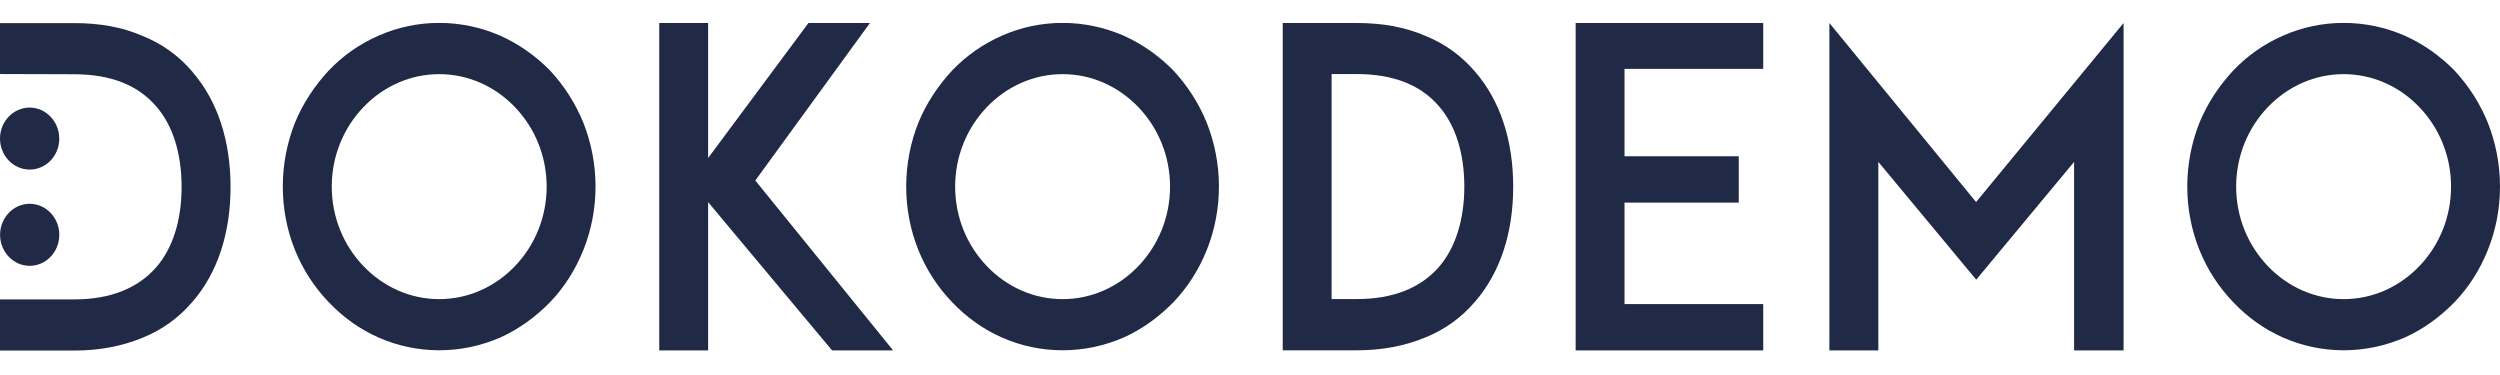 <svg width="100" height="15" viewBox="0 0 100 15" fill="none" xmlns="http://www.w3.org/2000/svg">
<g clip-path="url(#clip0_2587_11876)">
<path d="M15.14 13.5C14.382 13.165 13.723 12.688 13.15 12.088C12.577 11.488 12.121 10.798 11.8 10.004C11.48 9.21 11.312 8.345 11.312 7.462C11.312 6.579 11.48 5.714 11.8 4.905C12.121 4.129 12.577 3.44 13.15 2.821C13.723 2.221 14.379 1.762 15.14 1.427C15.899 1.091 16.725 0.916 17.568 0.916C18.412 0.916 19.238 1.091 20.011 1.427C20.752 1.762 21.411 2.221 22.002 2.821C22.575 3.44 23.013 4.126 23.333 4.905C23.654 5.717 23.821 6.582 23.821 7.462C23.821 8.342 23.654 9.21 23.333 10.004C23.013 10.798 22.575 11.488 22.002 12.088C21.411 12.688 20.755 13.165 20.011 13.5C19.235 13.836 18.409 14.011 17.568 14.011C16.728 14.011 15.899 13.836 15.14 13.5ZM14.534 4.289C13.726 5.135 13.27 6.265 13.27 7.465C13.27 8.665 13.726 9.795 14.534 10.641C15.343 11.488 16.422 11.965 17.568 11.965C18.715 11.965 19.794 11.488 20.602 10.641C21.411 9.795 21.866 8.665 21.866 7.465C21.866 6.265 21.411 5.135 20.602 4.289C19.794 3.443 18.715 2.966 17.568 2.966C16.422 2.966 15.343 3.443 14.534 4.289Z" fill="#202945"/>
<path d="M33.282 14.015L28.325 8.085V14.015H26.37V0.92H28.325V6.321L32.338 0.92H34.798L30.212 7.22L35.724 14.015H33.282Z" fill="#202945"/>
<path d="M40.076 13.5C39.317 13.165 38.659 12.688 38.085 12.088C37.512 11.488 37.056 10.798 36.736 10.004C36.416 9.21 36.248 8.345 36.248 7.462C36.248 6.579 36.416 5.714 36.736 4.905C37.056 4.129 37.512 3.44 38.085 2.821C38.659 2.221 39.317 1.762 40.076 1.427C40.834 1.091 41.66 0.916 42.504 0.916C43.348 0.916 44.174 1.091 44.947 1.427C45.688 1.762 46.346 2.221 46.937 2.821C47.51 3.44 47.948 4.126 48.269 4.905C48.589 5.717 48.757 6.582 48.757 7.462C48.757 8.342 48.589 9.21 48.269 10.004C47.948 10.798 47.51 11.488 46.937 12.088C46.346 12.688 45.691 13.165 44.947 13.5C44.171 13.836 43.345 14.011 42.504 14.011C41.663 14.011 40.834 13.836 40.076 13.5ZM39.47 4.289C38.662 5.135 38.206 6.265 38.206 7.465C38.206 8.665 38.662 9.795 39.47 10.641C40.279 11.488 41.357 11.965 42.504 11.965C43.65 11.965 44.729 11.488 45.538 10.641C46.346 9.795 46.802 8.665 46.802 7.465C46.802 6.265 46.346 5.135 45.538 4.289C44.729 3.443 43.65 2.966 42.504 2.966C41.357 2.966 40.279 3.443 39.47 4.289Z" fill="#202945"/>
<path d="M60.528 7.466C60.528 9.319 60.005 10.907 59.011 12.055C58.473 12.692 57.797 13.184 57.006 13.501C56.197 13.837 55.286 14.012 54.275 14.012H51.309V0.92H54.275C55.286 0.92 56.197 1.08 57.006 1.431C57.8 1.748 58.473 2.243 59.011 2.877C60.005 4.025 60.528 5.613 60.528 7.466ZM58.573 7.466C58.573 6.124 58.22 5.013 57.562 4.253C56.821 3.388 55.724 2.963 54.275 2.963H53.264V11.962H54.275C55.724 11.962 56.821 11.522 57.562 10.673C58.22 9.913 58.573 8.783 58.573 7.46V7.466Z" fill="#202945"/>
<path d="M64.981 6.25H69.55V8.103H64.981V12.162H70.529V14.015H63.026V0.92H70.529V2.754H64.981V6.247V6.25Z" fill="#202945"/>
<path d="M91.319 13.5C90.56 13.165 89.902 12.688 89.329 12.088C88.755 11.488 88.3 10.798 87.979 10.004C87.659 9.21 87.491 8.345 87.491 7.462C87.491 6.579 87.659 5.714 87.979 4.905C88.3 4.129 88.755 3.44 89.329 2.821C89.902 2.221 90.557 1.762 91.319 1.427C92.077 1.091 92.903 0.916 93.747 0.916C94.591 0.916 95.417 1.091 96.19 1.427C96.931 1.762 97.589 2.221 98.18 2.821C98.754 3.44 99.192 4.126 99.512 4.905C99.832 5.717 100 6.582 100 7.462C100 8.342 99.832 9.21 99.512 10.004C99.192 10.798 98.754 11.488 98.18 12.088C97.589 12.688 96.934 13.165 96.19 13.5C95.414 13.836 94.588 14.011 93.747 14.011C92.906 14.011 92.077 13.836 91.319 13.5ZM90.71 4.289C89.902 5.135 89.446 6.265 89.446 7.465C89.446 8.665 89.902 9.795 90.71 10.641C91.519 11.488 92.598 11.965 93.744 11.965C94.891 11.965 95.97 11.488 96.778 10.641C97.587 9.795 98.042 8.665 98.042 7.465C98.042 6.265 97.587 5.135 96.778 4.289C95.97 3.443 94.891 2.966 93.744 2.966C92.598 2.966 91.519 3.443 90.71 4.289Z" fill="#202945"/>
<path d="M7.705 2.881C7.167 2.244 6.491 1.752 5.697 1.435C4.889 1.081 3.978 0.924 2.966 0.924H0V2.961L2.966 2.97C4.416 2.97 5.512 3.395 6.253 4.26C6.911 5.017 7.264 6.131 7.264 7.473C7.264 8.815 6.911 9.926 6.253 10.686C5.512 11.532 4.416 11.976 2.966 11.976H0V14.022H2.966C3.978 14.022 4.889 13.847 5.697 13.511C6.491 13.194 7.164 12.699 7.705 12.065C8.699 10.917 9.222 9.329 9.222 7.476C9.222 5.623 8.699 4.035 7.705 2.887V2.881Z" fill="#202945"/>
<path d="M2.372 5.543C2.372 6.229 1.84 6.783 1.188 6.783C0.535 6.783 0 6.226 0 5.543C0 4.86 0.532 4.303 1.185 4.303C1.837 4.303 2.369 4.86 2.369 5.543H2.372Z" fill="#202945"/>
<path d="M2.372 9.393C2.372 10.079 1.84 10.633 1.188 10.633C0.535 10.633 0.003 10.076 0.003 9.393C0.003 8.709 0.535 8.152 1.188 8.152C1.84 8.152 2.372 8.709 2.372 9.393Z" fill="#202945"/>
<path d="M79.043 8.082L73.175 0.92V14.015H75.133V6.475L79.049 11.187L82.964 6.475V14.015H84.943V0.92L79.043 8.082Z" fill="#202945"/>
</g>
<defs>
<clipPath id="clip0_2587_11876">
<rect width="100" height="13.095" fill="white" transform="translate(0 0.92)"/>
</clipPath>
</defs>
</svg>
